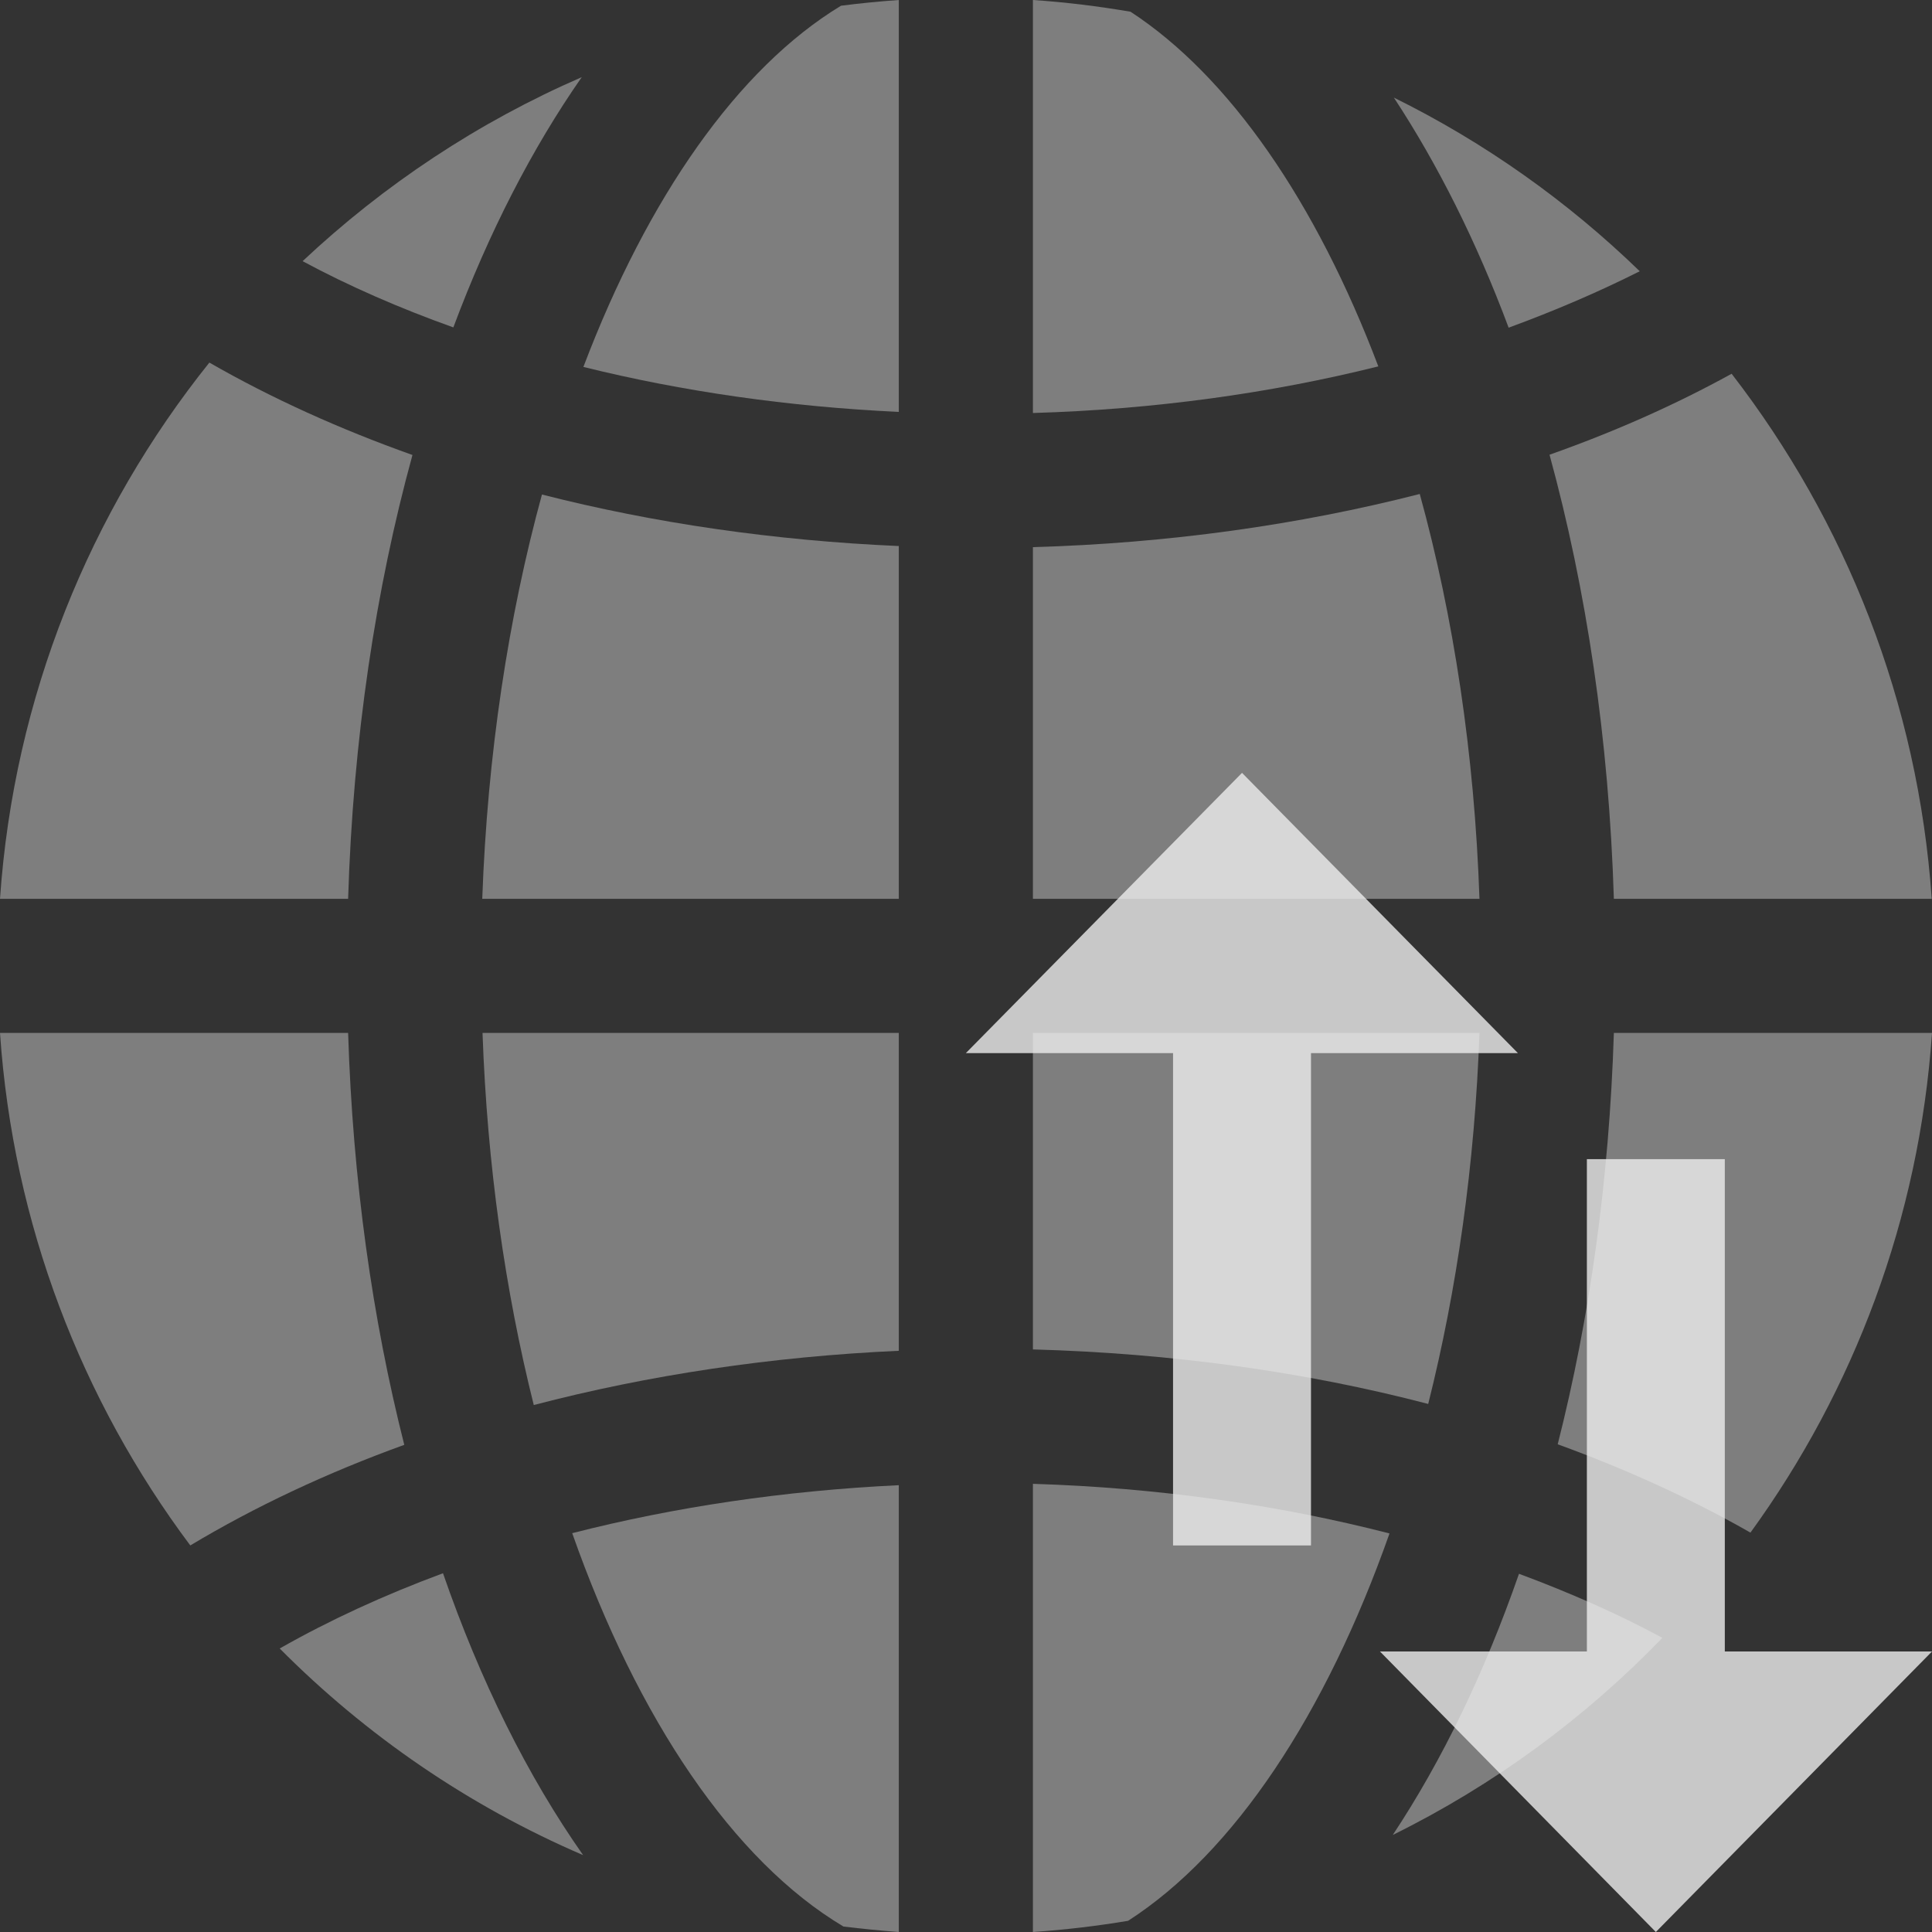 <?xml version="1.0" encoding="utf-8"?>
<!-- Generator: Adobe Illustrator 23.0.3, SVG Export Plug-In . SVG Version: 6.00 Build 0)  -->
<svg version="1.1" id="Laag_1" xmlns="http://www.w3.org/2000/svg" xmlns:xlink="http://www.w3.org/1999/xlink" x="0px" y="0px"
	 viewBox="0 0 70.87 70.87" style="enable-background:new 0 0 70.87 70.87;" xml:space="preserve">
<rect x="0" y="0" width="70.87" height="70.87" fill="#333333" stroke="none"/>
<style type="text/css">
	.st0{clip-path:url(#SVGID_2_);}
	.st1{opacity:0.4;clip-path:url(#SVGID_4_);}
	.st2{clip-path:url(#SVGID_6_);fill:#EDEDED;}
	.st3{opacity:0.8;clip-path:url(#SVGID_4_);}
	.st4{clip-path:url(#SVGID_8_);fill:#EDEDED;}
	.st5{clip-path:url(#SVGID_10_);fill:#EDEDED;}
</style>
<g>
	<defs>
		<rect id="SVGID_1_" x="0" y="0" width="70.87" height="70.87"/>
	</defs>
	<clipPath id="SVGID_2_">
		<use xlink:href="#SVGID_1_"  style="overflow:visible;"/>
	</clipPath>
	<g class="st0">
		<defs>
			<rect id="SVGID_3_" x="0" y="0" width="70.87" height="70.87"/>
		</defs>
		<clipPath id="SVGID_4_">
			<use xlink:href="#SVGID_3_"  style="overflow:visible;"/>
		</clipPath>
		<g class="st1">
			<g>
				<defs>
					<rect id="SVGID_5_" x="-17" y="-13" width="104.87" height="84.87"/>
				</defs>
				<clipPath id="SVGID_6_">
					<use xlink:href="#SVGID_5_"  style="overflow:visible;"/>
				</clipPath>
				<path class="st2" d="M60.15,9.95c-2.64-2.56-5.68-4.72-9.02-6.37c1.61,2.45,3.03,5.28,4.21,8.44
					C57.03,11.4,58.64,10.71,60.15,9.95"/>
				<path class="st2" d="M17.69,32.97h15.28V20.03c-4.57-0.2-8.98-0.84-13.09-1.89C18.65,22.63,17.88,27.67,17.69,32.97"/>
				<path class="st2" d="M19.58,51.54c4.2-1.1,8.73-1.78,13.39-1.99V37.89H17.7C17.87,42.73,18.53,47.35,19.58,51.54"/>
				<path class="st2" d="M21.4,13.46c3.63,0.9,7.53,1.46,11.57,1.65V0c-0.71,0.05-1.42,0.12-2.12,0.21
					C27.07,2.5,23.76,7.24,21.4,13.46"/>
				<path class="st2" d="M10.26,60.47c3.17,3.19,6.94,5.78,11.13,7.58c-2.03-2.89-3.77-6.38-5.14-10.34
					C14.09,58.51,12.09,59.43,10.26,60.47"/>
				<path class="st2" d="M21.34,2.83c-3.8,1.65-7.26,3.95-10.24,6.75c1.71,0.92,3.57,1.73,5.53,2.43
					C17.93,8.53,19.52,5.44,21.34,2.83"/>
				<path class="st2" d="M15.13,16.69c-2.67-0.95-5.17-2.08-7.45-3.39C3.3,18.77,0.51,25.56,0,32.97h12.77
					C12.95,27.11,13.78,21.61,15.13,16.69"/>
				<path class="st2" d="M12.77,37.89H0c0.48,7.02,3,13.48,6.98,18.8c2.37-1.42,5-2.66,7.85-3.69
					C13.66,48.38,12.94,43.29,12.77,37.89"/>
				<path class="st2" d="M30.94,70.67c0.67,0.08,1.35,0.15,2.03,0.2V54.48c-4.19,0.2-8.23,0.8-11.98,1.76
					C23.39,63.06,26.9,68.26,30.94,70.67"/>
				<path class="st2" d="M57.14,52.98c2.53,0.92,4.9,2,7.07,3.24C68,51,70.4,44.71,70.87,37.89H59.2
					C59.03,43.29,58.31,48.37,57.14,52.98"/>
				<path class="st2" d="M51.09,67.31c3.71-1.83,7.05-4.29,9.89-7.23c-1.63-0.88-3.4-1.66-5.26-2.35
					C54.46,61.35,52.9,64.58,51.09,67.31"/>
				<path class="st2" d="M41.47,0.43C40.29,0.23,39.1,0.08,37.89,0v15.15c4.43-0.13,8.7-0.72,12.67-1.71
					C48.28,7.42,45.1,2.8,41.47,0.43"/>
				<path class="st2" d="M56.84,16.68c1.35,4.93,2.18,10.43,2.36,16.29h11.66c-0.5-7.22-3.16-13.85-7.34-19.26
					C61.45,14.85,59.22,15.84,56.84,16.68"/>
				<path class="st2" d="M37.89,70.87c1.18-0.08,2.35-0.22,3.49-0.41c3.89-2.5,7.26-7.59,9.59-14.21
					c-4.08-1.05-8.52-1.68-13.08-1.82V70.87z"/>
				<path class="st2" d="M52.08,18.12c-4.45,1.14-9.25,1.81-14.19,1.95v12.9h16.38C54.09,27.67,53.32,22.62,52.08,18.12"/>
				<path class="st2" d="M54.27,37.89H37.89v11.61c5.09,0.14,9.99,0.82,14.5,2C53.44,47.32,54.1,42.72,54.27,37.89"/>
			</g>
		</g>
		<g class="st3">
			<g>
				<defs>
					<rect id="SVGID_7_" x="41.62" y="35.52" width="38.25" height="36.35"/>
				</defs>
				<clipPath id="SVGID_8_">
					<use xlink:href="#SVGID_7_"  style="overflow:visible;"/>
				</clipPath>
				<polygon class="st4" points="63.27,42.52 58.21,42.52 58.21,60.58 50.62,60.58 60.74,70.87 70.87,60.58 63.27,60.58 
					63.27,60.52 				"/>
			</g>
		</g>
		<g class="st3">
			<g>
				<defs>
					<rect id="SVGID_9_" x="26.43" y="27.35" width="38.25" height="36.35"/>
				</defs>
				<clipPath id="SVGID_10_">
					<use xlink:href="#SVGID_9_"  style="overflow:visible;"/>
				</clipPath>
				<polygon class="st5" points="43.03,56.69 48.09,56.69 48.09,38.63 55.68,38.63 45.56,28.35 35.43,38.63 43.03,38.63 
					43.03,38.69 				"/>
			</g>
		</g>
	</g>
</g>
</svg>
